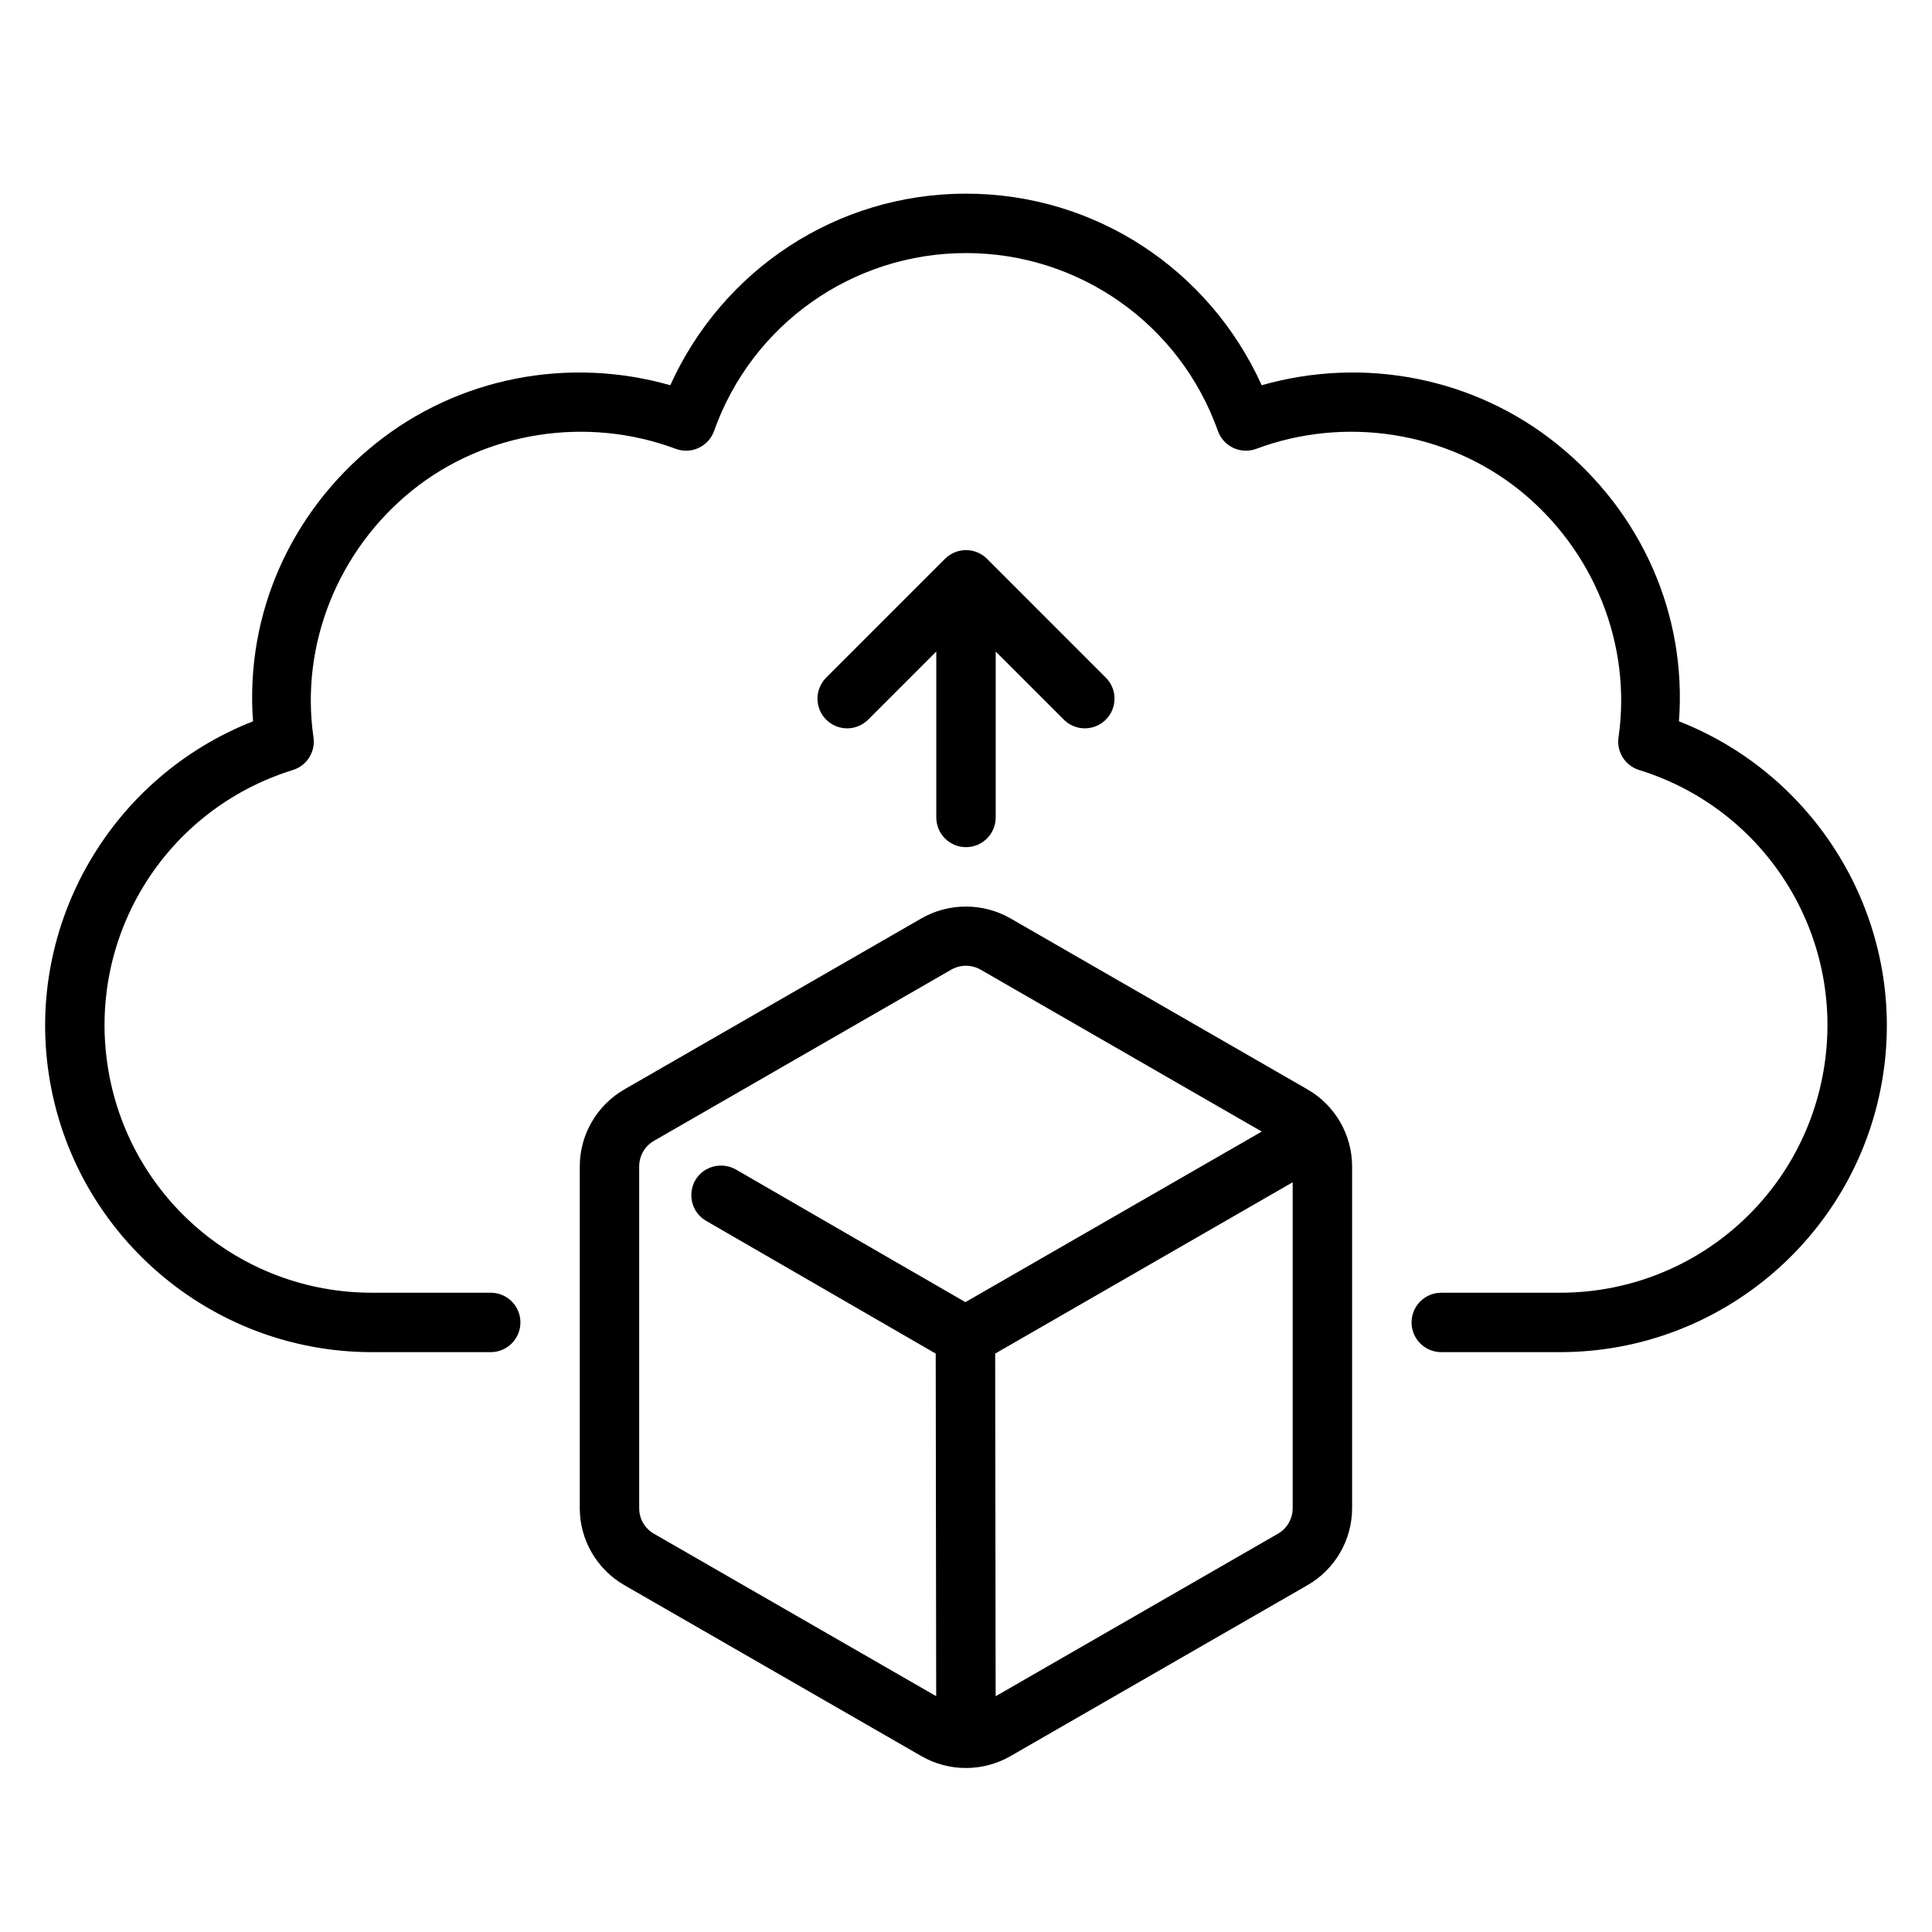 <?xml version="1.0" encoding="UTF-8"?>
<!-- Uploaded to: SVG Repo, www.svgrepo.com, Generator: SVG Repo Mixer Tools -->
<svg fill="#000000" width="800px" height="800px" version="1.1" viewBox="144 144 512 512" xmlns="http://www.w3.org/2000/svg">
 <path d="m400 195.32c-34.176 0-64.445 20.039-78.367 50.77-26.969-7.688-56.246-2.141-78.305 15.637-22.27 17.945-34.398 45.043-32.273 73.43-37.305 14.629-60.195 53.363-54.121 93.527 6.394 42.285 42.859 73.648 85.625 73.648h31.488c4.348 0 7.871-3.527 7.871-7.875 0-4.348-3.523-7.871-7.871-7.871h-31.488c-35.094 0-64.801-25.555-70.051-60.254-5.246-34.699 15.586-67.895 49.109-78.273 3.703-1.148 6.019-4.82 5.457-8.656-3.578-24.699 6.606-49.68 26.141-65.422 19.43-15.66 46.395-19.812 69.848-11.039 4.117 1.539 8.703-0.594 10.176-4.734 10.047-28.289 36.742-47.141 66.762-47.141 30.016 0 56.715 18.852 66.758 47.141 1.473 4.141 6.059 6.273 10.176 4.734 23.453-8.773 50.418-4.621 69.852 11.039 19.531 15.742 29.715 40.723 26.137 65.422-0.562 3.836 1.754 7.508 5.457 8.656 33.523 10.379 54.355 43.574 49.109 78.273-5.25 34.699-34.957 60.254-70.051 60.254h-31.488c-4.348 0-7.871 3.523-7.871 7.871 0 4.348 3.523 7.875 7.871 7.875h31.488c42.766 0 79.23-31.363 85.625-73.648 6.074-40.164-16.816-78.898-54.121-93.527 2.129-28.387-10.004-55.484-32.27-73.43-22.059-17.777-51.34-23.324-78.309-15.637-13.918-30.73-44.191-50.77-78.363-50.77zm0 94.465c-2.09 0-4.09 0.832-5.566 2.309l-31.488 31.488c-1.477 1.477-2.305 3.477-2.309 5.562 0 4.348 3.527 7.875 7.875 7.875 2.086 0 4.09-0.832 5.566-2.309l18.047-18.051v43.973c0 4.348 3.527 7.875 7.875 7.875s7.871-3.527 7.871-7.875v-43.973l17.973 17.977c1.48 1.523 3.516 2.383 5.644 2.383 4.348 0 7.871-3.527 7.871-7.875 0-2.086-0.832-4.086-2.309-5.562l-31.41-31.414c-1.48-1.523-3.516-2.383-5.641-2.383zm-0.016 94.465c-4.082 0-8.16 1.035-11.809 3.137l-78.723 45.324c-7.293 4.203-11.805 12-11.805 20.406v90.574c0 8.402 4.512 16.184 11.805 20.387l78.723 45.309c3.648 2.102 7.727 3.152 11.809 3.152 4.078 0 8.16-1.051 11.809-3.152l78.719-45.309c7.297-4.203 11.809-11.984 11.809-20.387v-90.574c0-8.406-4.512-16.203-11.809-20.406l-78.719-45.324c-3.648-2.102-7.731-3.137-11.809-3.137zm0 15.684c1.355 0 2.711 0.355 3.934 1.059l74.461 42.883-78.535 45.203c-20.297-11.684-40.508-23.418-60.762-35.117-3.762-2.176-8.645-0.945-10.824 2.812-1.336 2.32-1.41 5.172-0.184 7.551 0.691 1.344 1.75 2.457 3.059 3.215 20.262 11.727 40.531 23.453 60.84 35.176l0.125 90.789-74.77-43.035c-2.449-1.406-3.938-3.961-3.938-6.777v-90.574c0-2.82 1.488-5.387 3.938-6.797l78.719-45.328c1.223-0.703 2.578-1.059 3.938-1.059zm86.59 57.379v86.379c0 2.816-1.488 5.371-3.934 6.777l-74.785 43.051-0.125-90.805z" fill-rule="evenodd"/>
</svg>